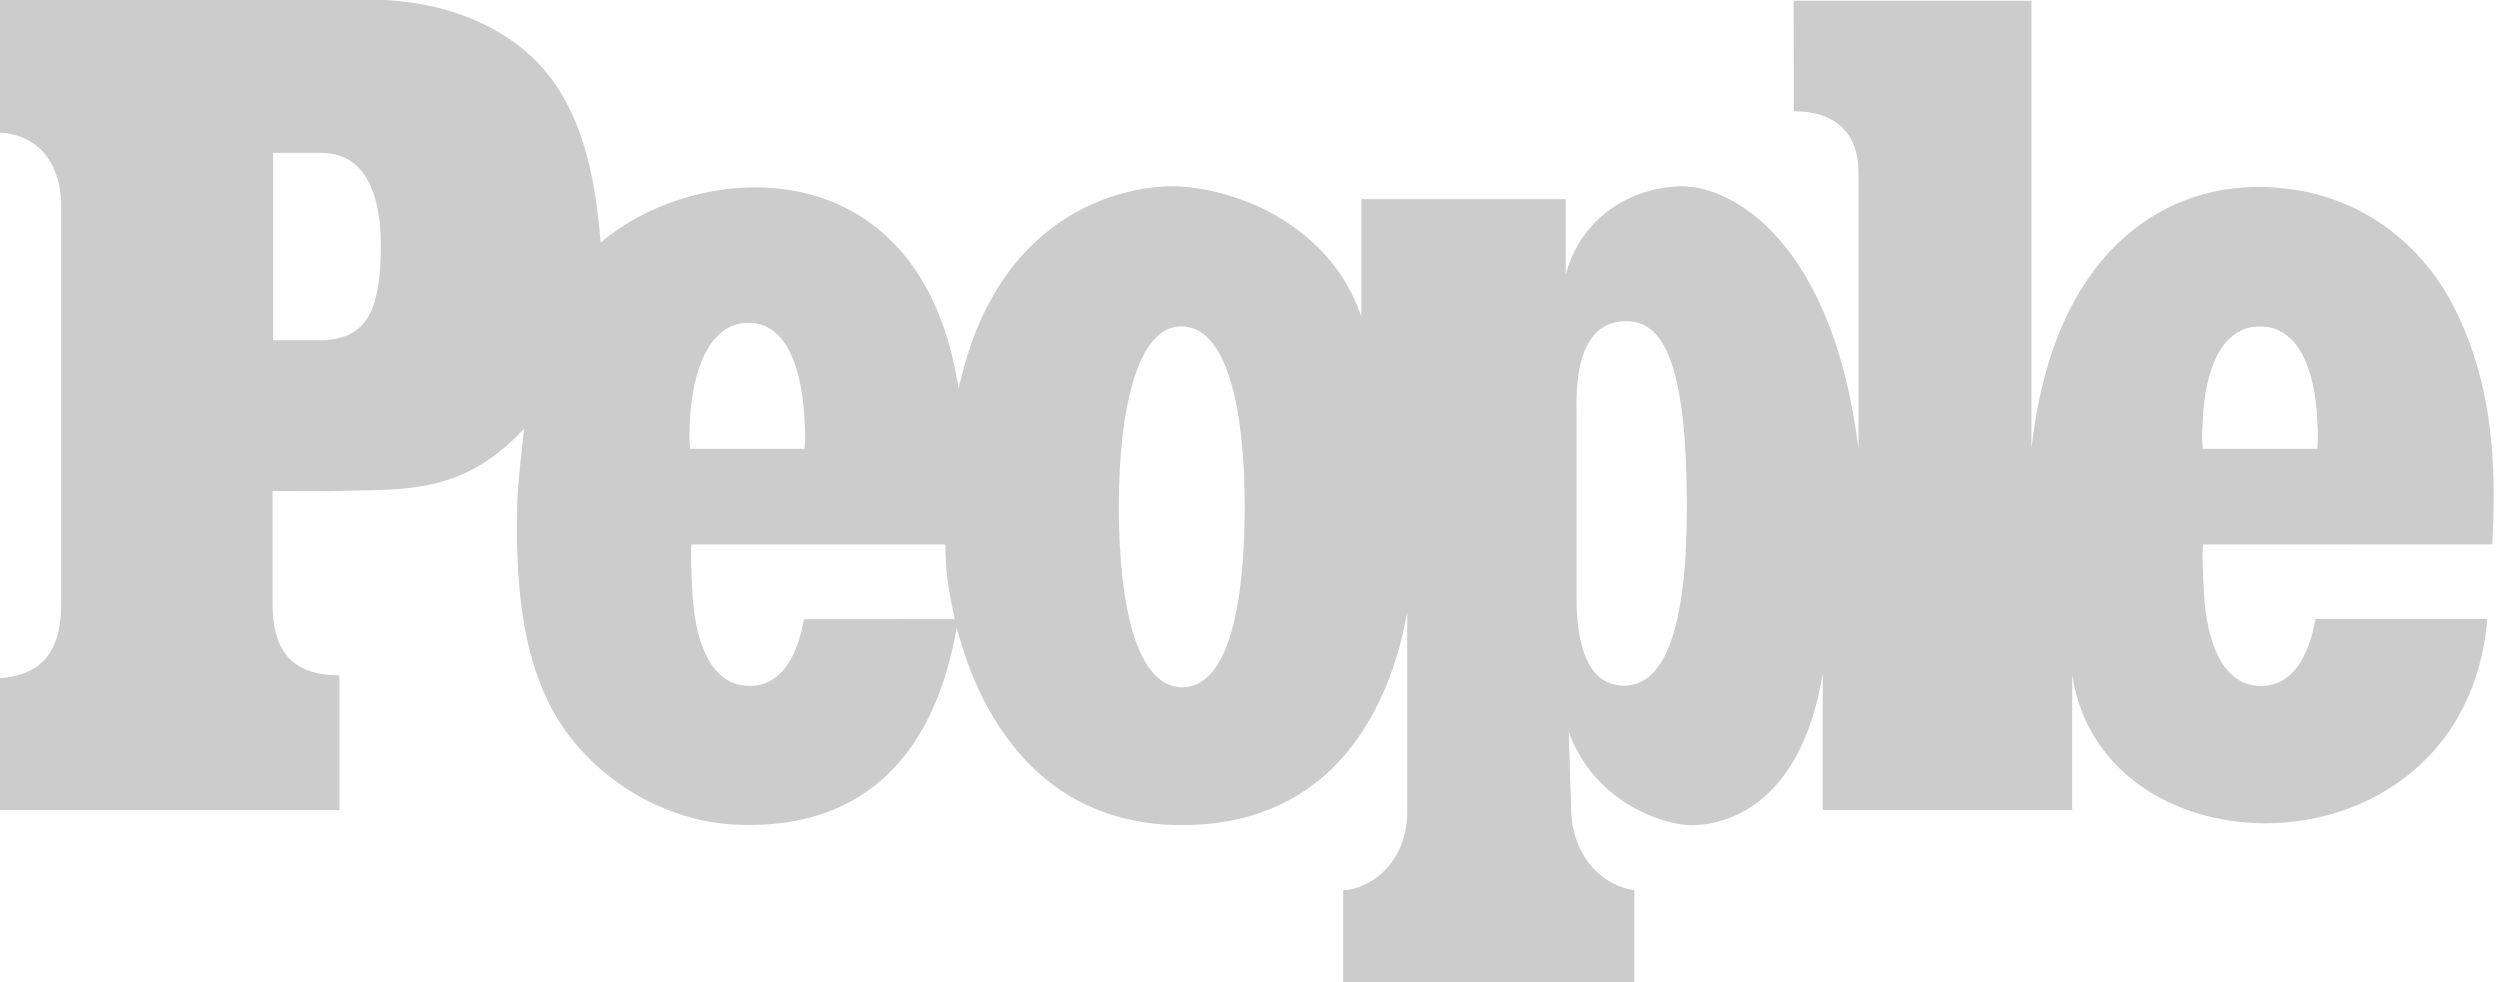 <?xml version="1.0" encoding="utf-8"?>
<svg xmlns="http://www.w3.org/2000/svg" width="84" height="33" viewBox="0 0 84 33" fill="none">
<g clip-path="url(#clip0_81_345)">
<path fill-rule="evenodd" clip-rule="evenodd" d="M75.973 23.046C77.028 23.052 77.583 22.051 77.799 20.793H83.573C82.846 29.572 70.689 29.643 69.626 22.68V27.213H61.243V22.631C60.511 27.112 57.945 27.729 56.82 27.726C55.876 27.723 53.563 26.948 52.708 24.587L52.79 27.159C52.808 28.755 53.829 29.766 54.913 29.911V33.623L45.131 33.626V29.911C45.952 29.888 47.268 29.082 47.283 27.291V20.563C46.983 22.254 45.728 27.724 39.712 27.724C33.75 27.724 32.401 21.947 32.145 21.101C31.032 27.394 26.841 27.741 25.002 27.718C21.697 27.676 19.718 25.405 19.669 25.355C17.681 23.338 17.299 20.284 17.379 16.99C17.379 16.328 17.548 15.04 17.608 14.407C15.469 16.702 13.487 16.415 11.135 16.504L9.158 16.499V20.263C9.156 21.777 9.713 22.681 11.404 22.694V27.22H-0.212V22.788C1.48 22.776 2.06 21.79 2.057 20.276V6.856C2.057 6.535 1.979 4.46 -0.206 4.444V-0.016H12.331C14.693 -0.016 16.373 0.703 17.504 1.593C19.595 3.238 20.012 6.065 20.182 8.158C23.375 5.383 30.942 4.765 32.21 13.068C33.578 6.741 38.246 6.263 39.339 6.258C41.302 6.251 44.653 7.435 45.741 10.636V6.69H52.608V9.229C53.113 7.312 54.808 6.271 56.525 6.261C58.182 6.25 61.575 8.088 62.445 15.082V5.769C62.438 4.426 61.616 3.732 60.27 3.74L60.266 0.025H68.257V15.088C68.986 8.416 72.714 6.281 75.853 6.281C79.039 6.281 81.299 8.055 82.456 10.326C83.938 13.231 83.832 16.302 83.743 18.292L74.02 18.294C73.986 18.676 74.021 19.316 74.052 19.906C74.134 21.558 74.677 23.053 75.973 23.046ZM25.185 23.046C26.238 23.052 26.795 22.063 27.011 20.803L32.075 20.801C31.819 19.54 31.789 19.274 31.76 18.293L23.232 18.294C23.198 18.676 23.234 19.316 23.264 19.906C23.346 21.558 23.889 23.053 25.185 23.046ZM37.593 17.028C37.593 20.375 38.195 23.07 39.707 23.091C41.261 23.111 41.822 20.375 41.822 17.028C41.822 13.68 41.22 10.987 39.706 10.966C38.236 10.945 37.593 13.68 37.593 17.028ZM25.15 10.847C23.854 10.84 23.269 12.423 23.187 14.075C23.16 14.635 23.149 14.661 23.187 15.079H27.03C27.068 14.661 27.058 14.635 27.03 14.075C26.948 12.423 26.445 10.84 25.15 10.848V10.847ZM75.937 10.97C74.641 10.962 74.097 12.423 74.015 14.075C73.988 14.635 73.977 14.661 74.015 15.079H77.858C77.896 14.661 77.885 14.635 77.858 14.075C77.776 12.423 77.232 10.963 75.937 10.97ZM52.972 20.075C52.972 21.759 53.387 23.037 54.569 23.037C55.89 23.037 56.678 21.25 56.678 17.047C56.678 12.432 55.965 10.849 54.724 10.794C53.522 10.741 52.909 11.761 52.972 13.867V20.075ZM9.177 11.433H10.806C12.28 11.391 12.796 10.504 12.796 8.251C12.796 6.202 12.075 5.137 10.806 5.137H9.177V11.433Z" fill="#CCCCCC"/>
</g>
<defs>
<clipPath id="clip0_81_345">
<rect width="84" height="33" fill="white"/>
</clipPath>
</defs>
</svg>